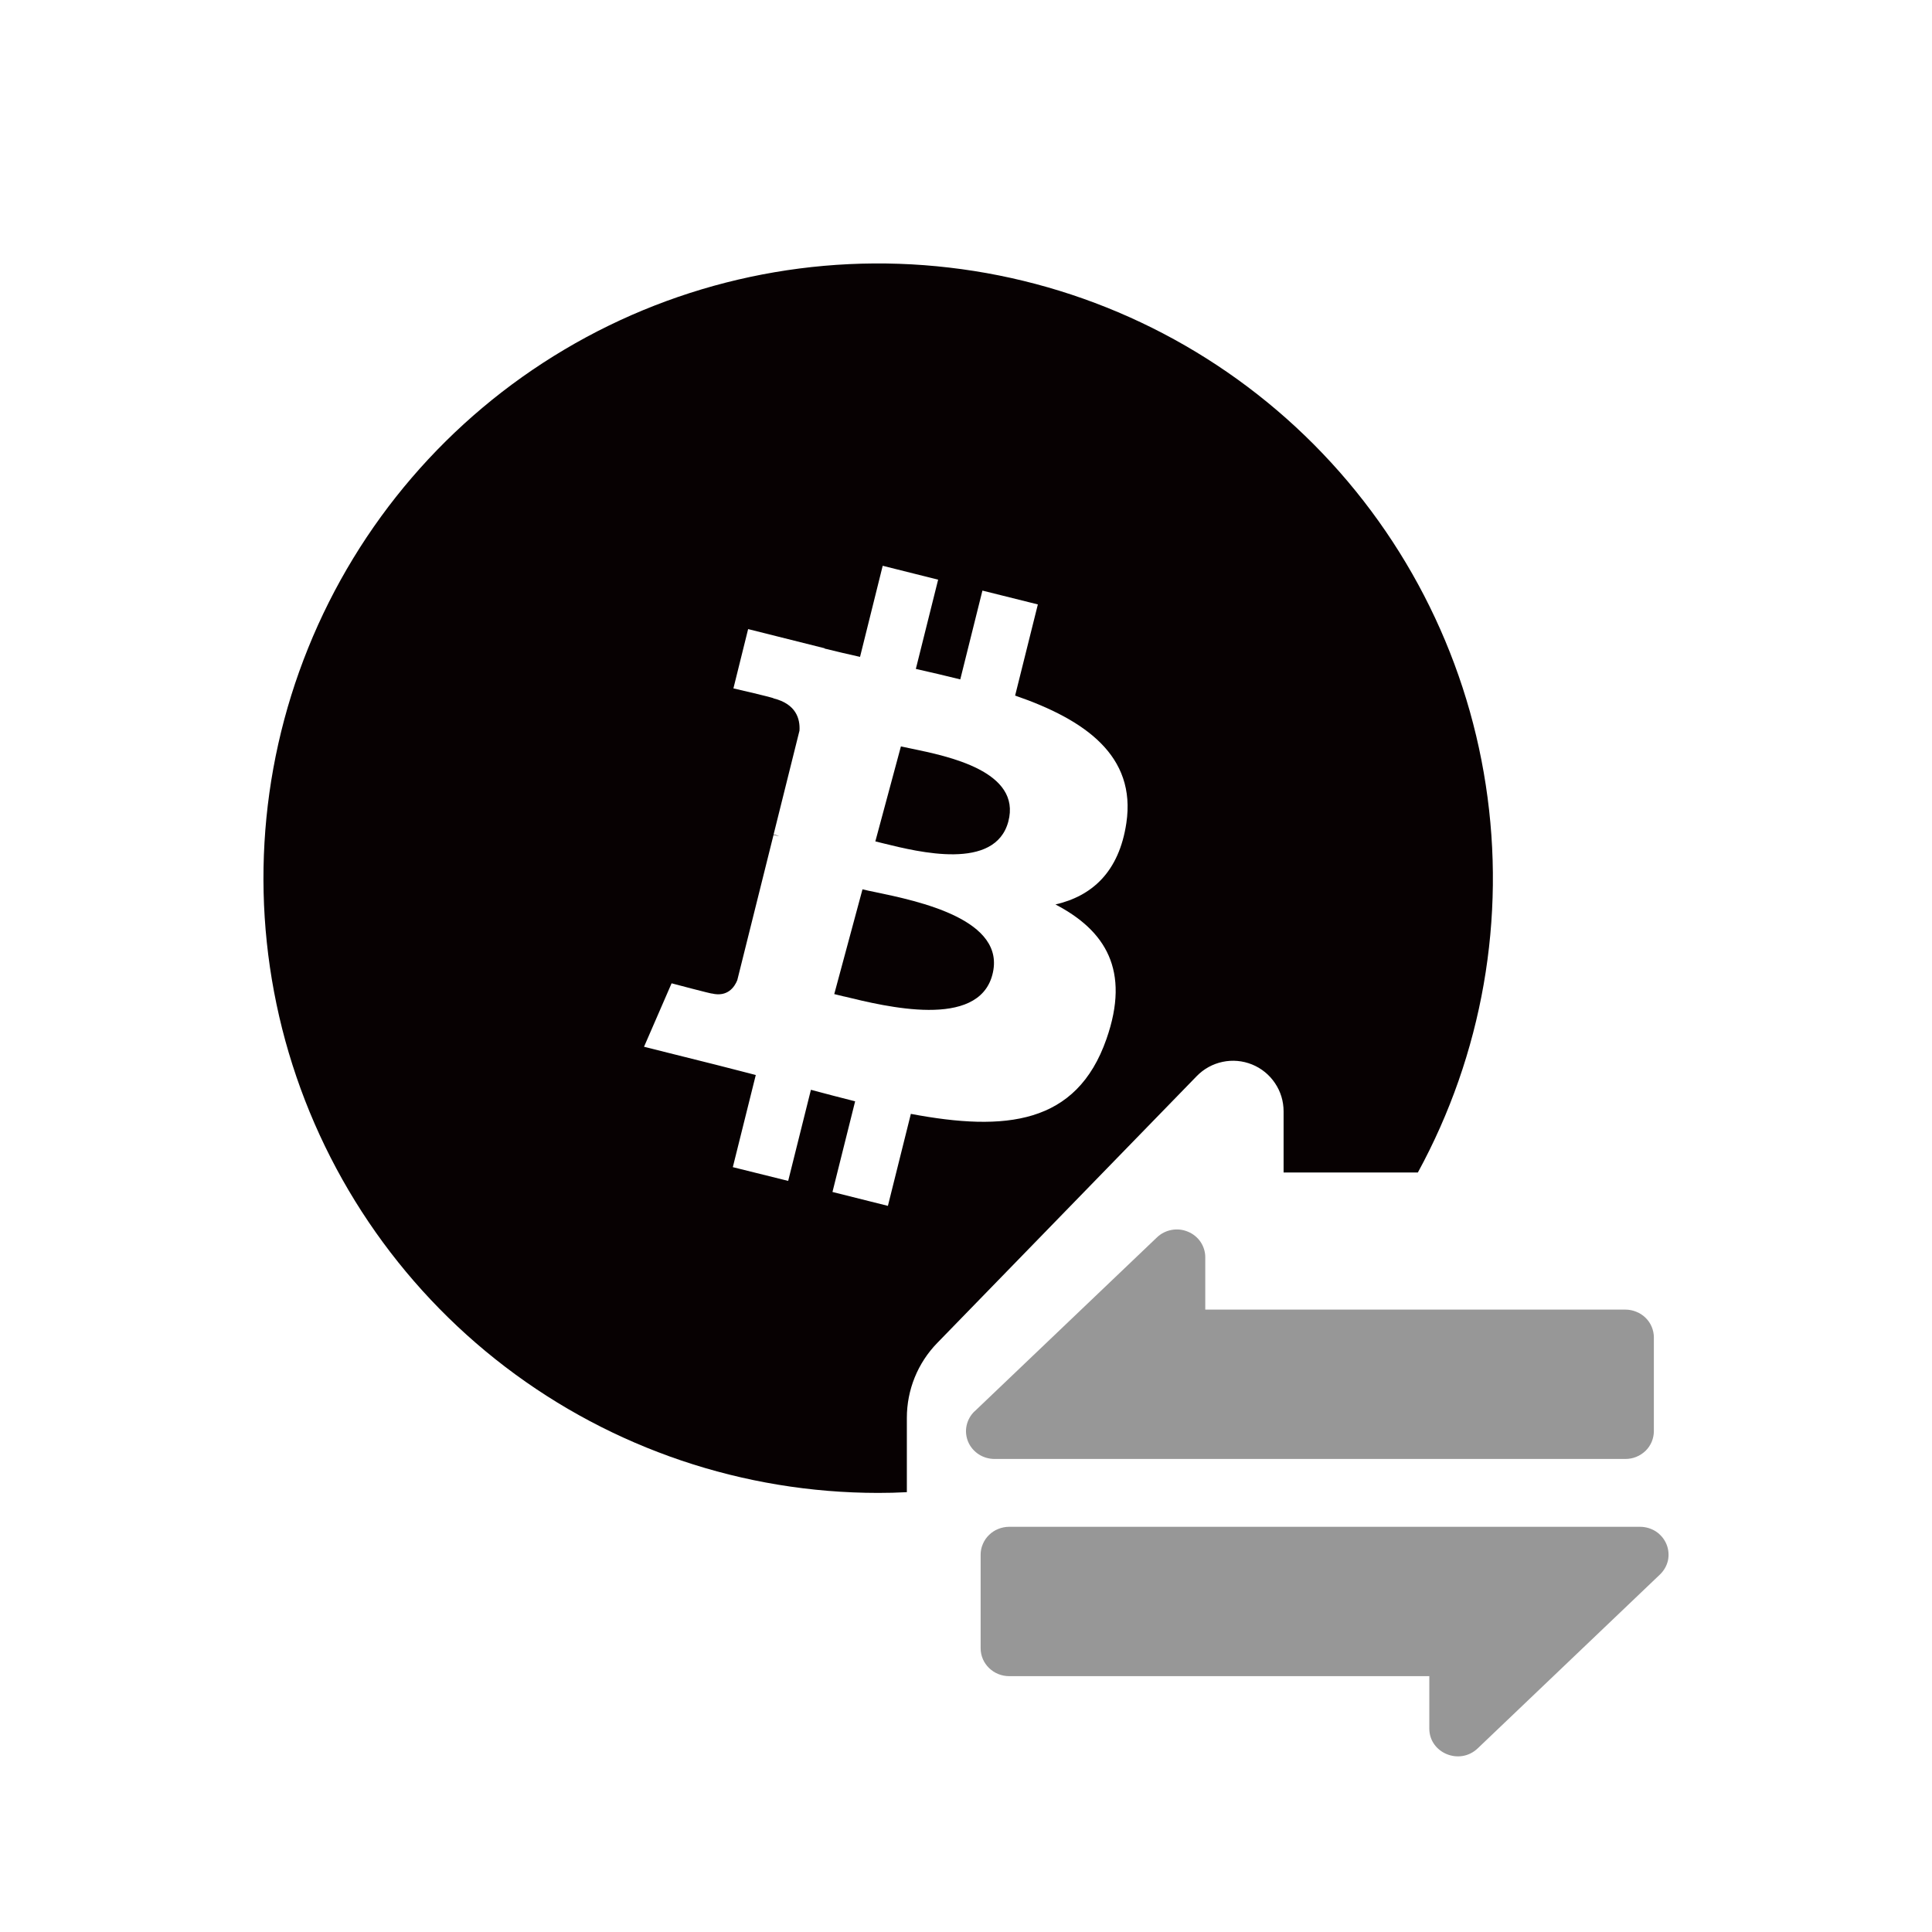 <svg width="26" height="26" viewBox="0 0 26 26" fill="none" xmlns="http://www.w3.org/2000/svg">
<path d="M11.361 13.41C11.926 13.548 13.159 13.85 13.354 13.121C13.555 12.375 12.36 12.127 11.776 12.005C11.711 11.992 11.654 11.98 11.607 11.968L11.227 13.378L11.362 13.411L11.361 13.41ZM11.893 11.351C12.364 11.467 13.39 11.721 13.569 11.058C13.751 10.379 12.754 10.176 12.267 10.075C12.219 10.066 12.172 10.056 12.124 10.045L11.78 11.323L11.893 11.351Z" fill="#070102"/>
<path d="M11.816 20.091C11.946 20.091 12.075 20.088 12.204 20.081V19.081C12.204 18.704 12.35 18.343 12.613 18.073L16.105 14.482C16.199 14.385 16.32 14.318 16.453 14.29C16.585 14.262 16.723 14.274 16.849 14.325C16.975 14.376 17.082 14.463 17.158 14.576C17.234 14.688 17.274 14.82 17.274 14.956V15.779H19.081C19.949 14.188 20.27 12.356 19.995 10.565C19.721 8.773 18.865 7.121 17.561 5.863C16.256 4.605 14.574 3.81 12.774 3.601C10.974 3.391 9.154 3.779 7.596 4.704C6.037 5.629 4.826 7.04 4.147 8.721C3.468 10.402 3.361 12.259 3.84 14.007C4.32 15.754 5.36 17.297 6.801 18.396C8.242 19.495 10.004 20.09 11.816 20.091ZM13.662 9.361C14.604 9.686 15.293 10.171 15.158 11.076C15.059 11.739 14.692 12.059 14.204 12.172C14.874 12.521 15.215 13.056 14.89 13.983C14.488 15.134 13.53 15.23 12.258 14.99L11.949 16.228L11.203 16.041L11.508 14.821C11.314 14.772 11.117 14.721 10.913 14.666L10.607 15.892L9.862 15.707L10.171 14.467L9.954 14.411C9.849 14.383 9.744 14.357 9.638 14.33L8.667 14.087L9.038 13.233C9.038 13.233 9.588 13.379 9.58 13.37C9.791 13.421 9.885 13.283 9.922 13.191L10.41 11.235L10.467 11.249L10.489 11.255C10.463 11.244 10.438 11.236 10.411 11.229L10.759 9.833C10.769 9.674 10.714 9.475 10.412 9.399C10.424 9.391 9.87 9.264 9.87 9.264L10.068 8.466L11.097 8.724V8.728C11.251 8.767 11.411 8.803 11.574 8.84L11.879 7.614L12.625 7.801L12.325 9.002C12.525 9.047 12.726 9.094 12.923 9.143L13.221 7.948L13.967 8.134L13.661 9.361H13.662Z" fill="#070102"/>
<path d="M13.116 18.992C13.061 19.044 13.024 19.111 13.008 19.184C12.992 19.257 13 19.332 13.028 19.401C13.057 19.471 13.107 19.529 13.17 19.571C13.233 19.612 13.308 19.634 13.384 19.634H21.873C21.924 19.634 21.974 19.625 22.02 19.606C22.067 19.587 22.109 19.559 22.145 19.525C22.181 19.49 22.209 19.448 22.228 19.403C22.247 19.357 22.257 19.308 22.257 19.259V17.999C22.257 17.95 22.247 17.901 22.228 17.856C22.209 17.81 22.181 17.769 22.145 17.734C22.109 17.699 22.067 17.671 22.02 17.653C21.974 17.634 21.924 17.624 21.873 17.624H16.22V16.919C16.22 16.845 16.197 16.773 16.156 16.712C16.114 16.651 16.055 16.603 15.985 16.575C15.916 16.546 15.84 16.538 15.766 16.552C15.692 16.566 15.624 16.6 15.57 16.652L13.117 18.992H13.116ZM22.339 21.189C22.393 21.137 22.431 21.071 22.447 20.998C22.462 20.925 22.455 20.849 22.426 20.78C22.397 20.711 22.348 20.652 22.285 20.61C22.221 20.569 22.147 20.547 22.07 20.547H13.581C13.531 20.547 13.481 20.557 13.434 20.576C13.388 20.594 13.345 20.622 13.31 20.657C13.274 20.691 13.246 20.733 13.227 20.778C13.207 20.823 13.197 20.872 13.197 20.921V22.182C13.197 22.389 13.37 22.557 13.581 22.557H19.235V23.262C19.235 23.592 19.643 23.761 19.886 23.529L22.339 21.189Z" fill="#979797"/>
</svg>
